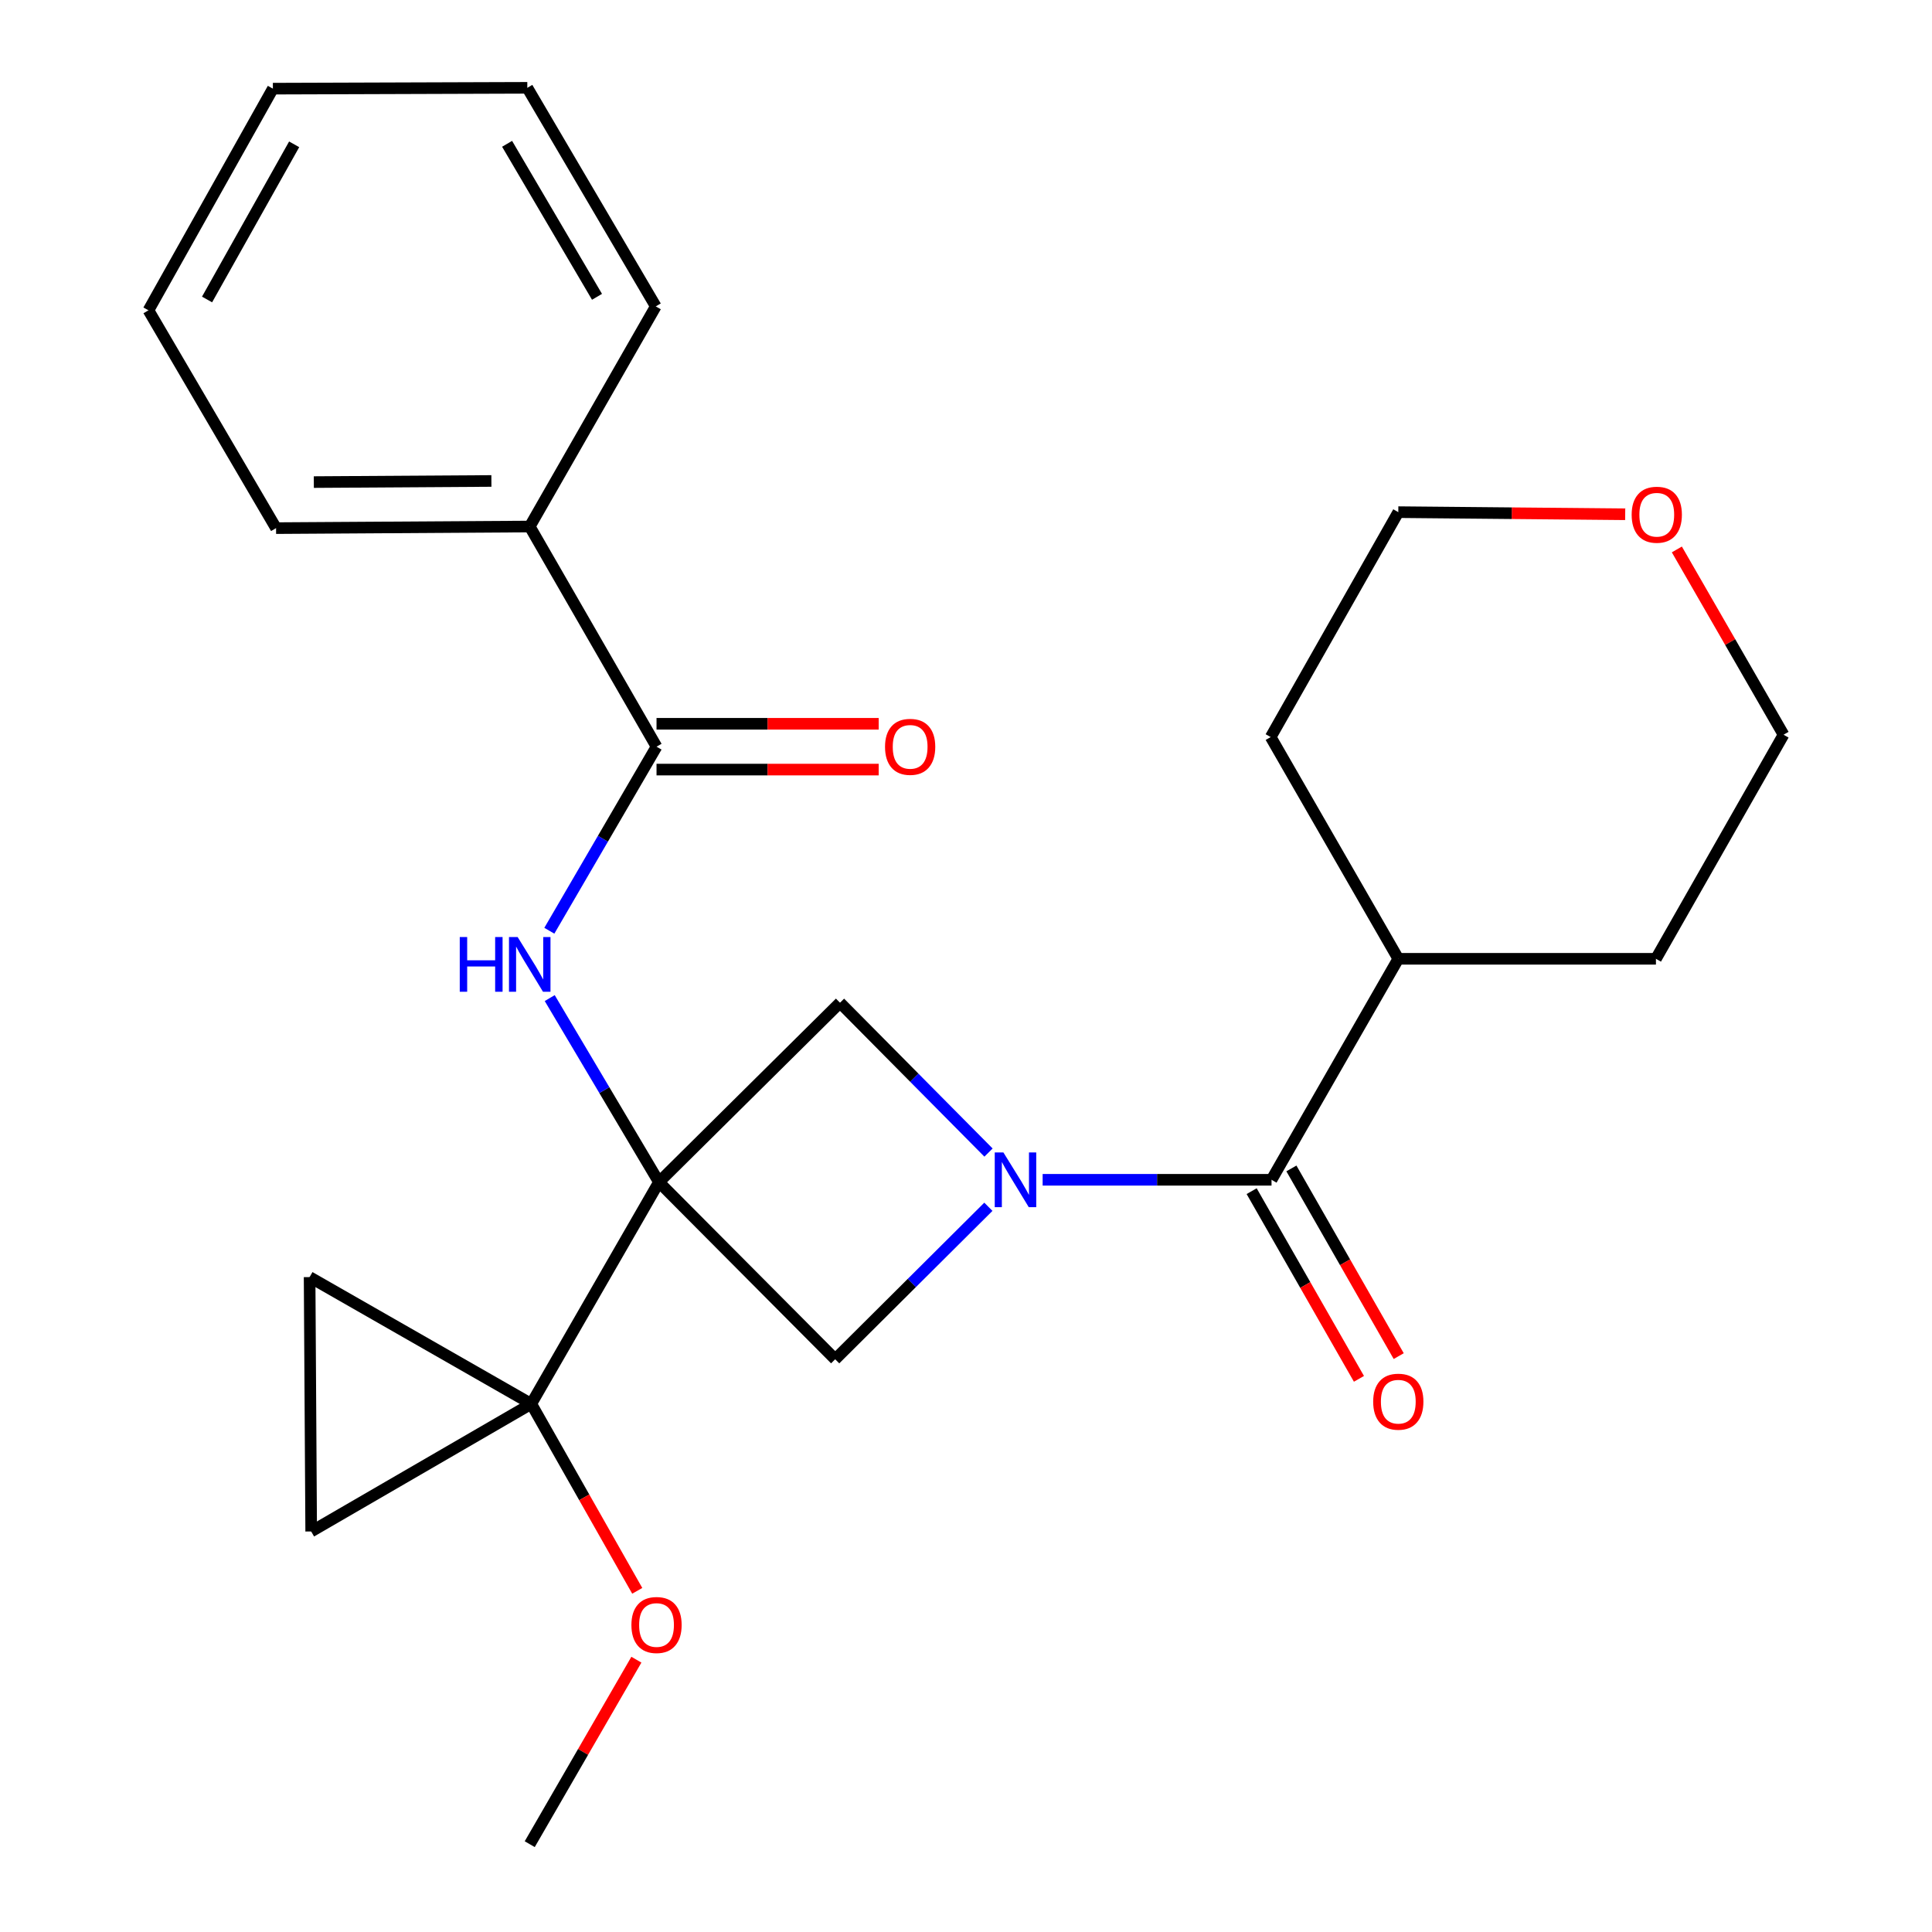 <?xml version='1.0' encoding='iso-8859-1'?>
<svg version='1.1' baseProfile='full'
              xmlns='http://www.w3.org/2000/svg'
                      xmlns:rdkit='http://www.rdkit.org/xml'
                      xmlns:xlink='http://www.w3.org/1999/xlink'
                  xml:space='preserve'
width='1000px' height='1000px' viewBox='0 0 1000 1000'>
<!-- END OF HEADER -->
<rect style='opacity:1.0;fill:#FFFFFF;stroke:none' width='1000' height='1000' x='0' y='0'> </rect>
<path class='bond-1' d='M 341.07,611.871 L 274.979,726.641' style='fill:none;fill-rule:evenodd;stroke:#000000;stroke-width:6px;stroke-linecap:butt;stroke-linejoin:miter;stroke-opacity:1' />
<path class='bond-2' d='M 341.07,611.871 L 312.803,564.239' style='fill:none;fill-rule:evenodd;stroke:#000000;stroke-width:6px;stroke-linecap:butt;stroke-linejoin:miter;stroke-opacity:1' />
<path class='bond-2' d='M 312.803,564.239 L 284.536,516.607' style='fill:none;fill-rule:evenodd;stroke:#0000FF;stroke-width:6px;stroke-linecap:butt;stroke-linejoin:miter;stroke-opacity:1' />
<path class='bond-4' d='M 341.07,611.871 L 432.29,703.552' style='fill:none;fill-rule:evenodd;stroke:#000000;stroke-width:6px;stroke-linecap:butt;stroke-linejoin:miter;stroke-opacity:1' />
<path class='bond-5' d='M 341.07,611.871 L 434.779,519.005' style='fill:none;fill-rule:evenodd;stroke:#000000;stroke-width:6px;stroke-linecap:butt;stroke-linejoin:miter;stroke-opacity:1' />
<path class='bond-0' d='M 511.651,596.568 L 473.215,557.787' style='fill:none;fill-rule:evenodd;stroke:#0000FF;stroke-width:6px;stroke-linecap:butt;stroke-linejoin:miter;stroke-opacity:1' />
<path class='bond-0' d='M 473.215,557.787 L 434.779,519.005' style='fill:none;fill-rule:evenodd;stroke:#000000;stroke-width:6px;stroke-linecap:butt;stroke-linejoin:miter;stroke-opacity:1' />
<path class='bond-3' d='M 539.67,610.66 L 598.905,610.66' style='fill:none;fill-rule:evenodd;stroke:#0000FF;stroke-width:6px;stroke-linecap:butt;stroke-linejoin:miter;stroke-opacity:1' />
<path class='bond-3' d='M 598.905,610.66 L 658.14,610.66' style='fill:none;fill-rule:evenodd;stroke:#000000;stroke-width:6px;stroke-linecap:butt;stroke-linejoin:miter;stroke-opacity:1' />
<path class='bond-25' d='M 511.585,624.626 L 471.937,664.089' style='fill:none;fill-rule:evenodd;stroke:#0000FF;stroke-width:6px;stroke-linecap:butt;stroke-linejoin:miter;stroke-opacity:1' />
<path class='bond-25' d='M 471.937,664.089 L 432.29,703.552' style='fill:none;fill-rule:evenodd;stroke:#000000;stroke-width:6px;stroke-linecap:butt;stroke-linejoin:miter;stroke-opacity:1' />
<path class='bond-7' d='M 274.979,726.641 L 161.067,792.691' style='fill:none;fill-rule:evenodd;stroke:#000000;stroke-width:6px;stroke-linecap:butt;stroke-linejoin:miter;stroke-opacity:1' />
<path class='bond-8' d='M 274.979,726.641 L 160.25,661.024' style='fill:none;fill-rule:evenodd;stroke:#000000;stroke-width:6px;stroke-linecap:butt;stroke-linejoin:miter;stroke-opacity:1' />
<path class='bond-14' d='M 274.979,726.641 L 302.408,775.024' style='fill:none;fill-rule:evenodd;stroke:#000000;stroke-width:6px;stroke-linecap:butt;stroke-linejoin:miter;stroke-opacity:1' />
<path class='bond-14' d='M 302.408,775.024 L 329.837,823.408' style='fill:none;fill-rule:evenodd;stroke:#FF0000;stroke-width:6px;stroke-linecap:butt;stroke-linejoin:miter;stroke-opacity:1' />
<path class='bond-6' d='M 284.335,481.75 L 312.077,434.116' style='fill:none;fill-rule:evenodd;stroke:#0000FF;stroke-width:6px;stroke-linecap:butt;stroke-linejoin:miter;stroke-opacity:1' />
<path class='bond-6' d='M 312.077,434.116 L 339.819,386.482' style='fill:none;fill-rule:evenodd;stroke:#000000;stroke-width:6px;stroke-linecap:butt;stroke-linejoin:miter;stroke-opacity:1' />
<path class='bond-9' d='M 647.85,616.543 L 675.619,665.115' style='fill:none;fill-rule:evenodd;stroke:#000000;stroke-width:6px;stroke-linecap:butt;stroke-linejoin:miter;stroke-opacity:1' />
<path class='bond-9' d='M 675.619,665.115 L 703.389,713.687' style='fill:none;fill-rule:evenodd;stroke:#FF0000;stroke-width:6px;stroke-linecap:butt;stroke-linejoin:miter;stroke-opacity:1' />
<path class='bond-9' d='M 668.43,604.776 L 696.2,653.348' style='fill:none;fill-rule:evenodd;stroke:#000000;stroke-width:6px;stroke-linecap:butt;stroke-linejoin:miter;stroke-opacity:1' />
<path class='bond-9' d='M 696.2,653.348 L 723.97,701.92' style='fill:none;fill-rule:evenodd;stroke:#FF0000;stroke-width:6px;stroke-linecap:butt;stroke-linejoin:miter;stroke-opacity:1' />
<path class='bond-12' d='M 658.14,610.66 L 723.756,496.273' style='fill:none;fill-rule:evenodd;stroke:#000000;stroke-width:6px;stroke-linecap:butt;stroke-linejoin:miter;stroke-opacity:1' />
<path class='bond-10' d='M 339.819,398.336 L 397.314,398.336' style='fill:none;fill-rule:evenodd;stroke:#000000;stroke-width:6px;stroke-linecap:butt;stroke-linejoin:miter;stroke-opacity:1' />
<path class='bond-10' d='M 397.314,398.336 L 454.809,398.336' style='fill:none;fill-rule:evenodd;stroke:#FF0000;stroke-width:6px;stroke-linecap:butt;stroke-linejoin:miter;stroke-opacity:1' />
<path class='bond-10' d='M 339.819,374.629 L 397.314,374.629' style='fill:none;fill-rule:evenodd;stroke:#000000;stroke-width:6px;stroke-linecap:butt;stroke-linejoin:miter;stroke-opacity:1' />
<path class='bond-10' d='M 397.314,374.629 L 454.809,374.629' style='fill:none;fill-rule:evenodd;stroke:#FF0000;stroke-width:6px;stroke-linecap:butt;stroke-linejoin:miter;stroke-opacity:1' />
<path class='bond-11' d='M 339.819,386.482 L 274.189,272.53' style='fill:none;fill-rule:evenodd;stroke:#000000;stroke-width:6px;stroke-linecap:butt;stroke-linejoin:miter;stroke-opacity:1' />
<path class='bond-26' d='M 161.067,792.691 L 160.25,661.024' style='fill:none;fill-rule:evenodd;stroke:#000000;stroke-width:6px;stroke-linecap:butt;stroke-linejoin:miter;stroke-opacity:1' />
<path class='bond-17' d='M 274.189,272.53 L 142.891,273.359' style='fill:none;fill-rule:evenodd;stroke:#000000;stroke-width:6px;stroke-linecap:butt;stroke-linejoin:miter;stroke-opacity:1' />
<path class='bond-17' d='M 254.345,248.947 L 162.436,249.528' style='fill:none;fill-rule:evenodd;stroke:#000000;stroke-width:6px;stroke-linecap:butt;stroke-linejoin:miter;stroke-opacity:1' />
<path class='bond-18' d='M 274.189,272.53 L 339.423,158.59' style='fill:none;fill-rule:evenodd;stroke:#000000;stroke-width:6px;stroke-linecap:butt;stroke-linejoin:miter;stroke-opacity:1' />
<path class='bond-19' d='M 723.756,496.273 L 857.109,496.273' style='fill:none;fill-rule:evenodd;stroke:#000000;stroke-width:6px;stroke-linecap:butt;stroke-linejoin:miter;stroke-opacity:1' />
<path class='bond-20' d='M 723.756,496.273 L 657.705,381.504' style='fill:none;fill-rule:evenodd;stroke:#000000;stroke-width:6px;stroke-linecap:butt;stroke-linejoin:miter;stroke-opacity:1' />
<path class='bond-13' d='M 841.199,266.187 L 782.477,265.637' style='fill:none;fill-rule:evenodd;stroke:#FF0000;stroke-width:6px;stroke-linecap:butt;stroke-linejoin:miter;stroke-opacity:1' />
<path class='bond-13' d='M 782.477,265.637 L 723.756,265.088' style='fill:none;fill-rule:evenodd;stroke:#000000;stroke-width:6px;stroke-linecap:butt;stroke-linejoin:miter;stroke-opacity:1' />
<path class='bond-27' d='M 867.936,284.387 L 895.548,332.339' style='fill:none;fill-rule:evenodd;stroke:#FF0000;stroke-width:6px;stroke-linecap:butt;stroke-linejoin:miter;stroke-opacity:1' />
<path class='bond-27' d='M 895.548,332.339 L 923.16,380.292' style='fill:none;fill-rule:evenodd;stroke:#000000;stroke-width:6px;stroke-linecap:butt;stroke-linejoin:miter;stroke-opacity:1' />
<path class='bond-21' d='M 329.391,859.053 L 301.79,906.799' style='fill:none;fill-rule:evenodd;stroke:#FF0000;stroke-width:6px;stroke-linecap:butt;stroke-linejoin:miter;stroke-opacity:1' />
<path class='bond-21' d='M 301.79,906.799 L 274.189,954.545' style='fill:none;fill-rule:evenodd;stroke:#000000;stroke-width:6px;stroke-linecap:butt;stroke-linejoin:miter;stroke-opacity:1' />
<path class='bond-15' d='M 923.16,380.292 L 857.109,496.273' style='fill:none;fill-rule:evenodd;stroke:#000000;stroke-width:6px;stroke-linecap:butt;stroke-linejoin:miter;stroke-opacity:1' />
<path class='bond-16' d='M 723.756,265.088 L 657.705,381.504' style='fill:none;fill-rule:evenodd;stroke:#000000;stroke-width:6px;stroke-linecap:butt;stroke-linejoin:miter;stroke-opacity:1' />
<path class='bond-22' d='M 142.891,273.359 L 76.84,160.619' style='fill:none;fill-rule:evenodd;stroke:#000000;stroke-width:6px;stroke-linecap:butt;stroke-linejoin:miter;stroke-opacity:1' />
<path class='bond-23' d='M 339.423,158.59 L 272.938,45.455' style='fill:none;fill-rule:evenodd;stroke:#000000;stroke-width:6px;stroke-linecap:butt;stroke-linejoin:miter;stroke-opacity:1' />
<path class='bond-23' d='M 309.011,153.631 L 262.472,74.436' style='fill:none;fill-rule:evenodd;stroke:#000000;stroke-width:6px;stroke-linecap:butt;stroke-linejoin:miter;stroke-opacity:1' />
<path class='bond-28' d='M 76.84,160.619 L 141.245,45.889' style='fill:none;fill-rule:evenodd;stroke:#000000;stroke-width:6px;stroke-linecap:butt;stroke-linejoin:miter;stroke-opacity:1' />
<path class='bond-28' d='M 107.174,155.014 L 152.257,74.703' style='fill:none;fill-rule:evenodd;stroke:#000000;stroke-width:6px;stroke-linecap:butt;stroke-linejoin:miter;stroke-opacity:1' />
<path class='bond-24' d='M 272.938,45.455 L 141.245,45.889' style='fill:none;fill-rule:evenodd;stroke:#000000;stroke-width:6px;stroke-linecap:butt;stroke-linejoin:miter;stroke-opacity:1' />
<path  class='atom-1' d='M 519.357 596.5
L 528.637 611.5
Q 529.557 612.98, 531.037 615.66
Q 532.517 618.34, 532.597 618.5
L 532.597 596.5
L 536.357 596.5
L 536.357 624.82
L 532.477 624.82
L 522.517 608.42
Q 521.357 606.5, 520.117 604.3
Q 518.917 602.1, 518.557 601.42
L 518.557 624.82
L 514.877 624.82
L 514.877 596.5
L 519.357 596.5
' fill='#0000FF'/>
<path  class='atom-3' d='M 237.969 485.01
L 241.809 485.01
L 241.809 497.05
L 256.289 497.05
L 256.289 485.01
L 260.129 485.01
L 260.129 513.33
L 256.289 513.33
L 256.289 500.25
L 241.809 500.25
L 241.809 513.33
L 237.969 513.33
L 237.969 485.01
' fill='#0000FF'/>
<path  class='atom-3' d='M 267.929 485.01
L 277.209 500.01
Q 278.129 501.49, 279.609 504.17
Q 281.089 506.85, 281.169 507.01
L 281.169 485.01
L 284.929 485.01
L 284.929 513.33
L 281.049 513.33
L 271.089 496.93
Q 269.929 495.01, 268.689 492.81
Q 267.489 490.61, 267.129 489.93
L 267.129 513.33
L 263.449 513.33
L 263.449 485.01
L 267.929 485.01
' fill='#0000FF'/>
<path  class='atom-10' d='M 710.756 725.509
Q 710.756 718.709, 714.116 714.909
Q 717.476 711.109, 723.756 711.109
Q 730.036 711.109, 733.396 714.909
Q 736.756 718.709, 736.756 725.509
Q 736.756 732.389, 733.356 736.309
Q 729.956 740.189, 723.756 740.189
Q 717.516 740.189, 714.116 736.309
Q 710.756 732.429, 710.756 725.509
M 723.756 736.989
Q 728.076 736.989, 730.396 734.109
Q 732.756 731.189, 732.756 725.509
Q 732.756 719.949, 730.396 717.149
Q 728.076 714.309, 723.756 714.309
Q 719.436 714.309, 717.076 717.109
Q 714.756 719.909, 714.756 725.509
Q 714.756 731.229, 717.076 734.109
Q 719.436 736.989, 723.756 736.989
' fill='#FF0000'/>
<path  class='atom-11' d='M 458.09 386.562
Q 458.09 379.762, 461.45 375.962
Q 464.81 372.162, 471.09 372.162
Q 477.37 372.162, 480.73 375.962
Q 484.09 379.762, 484.09 386.562
Q 484.09 393.442, 480.69 397.362
Q 477.29 401.242, 471.09 401.242
Q 464.85 401.242, 461.45 397.362
Q 458.09 393.482, 458.09 386.562
M 471.09 398.042
Q 475.41 398.042, 477.73 395.162
Q 480.09 392.242, 480.09 386.562
Q 480.09 381.002, 477.73 378.202
Q 475.41 375.362, 471.09 375.362
Q 466.77 375.362, 464.41 378.162
Q 462.09 380.962, 462.09 386.562
Q 462.09 392.282, 464.41 395.162
Q 466.77 398.042, 471.09 398.042
' fill='#FF0000'/>
<path  class='atom-14' d='M 844.544 266.42
Q 844.544 259.62, 847.904 255.82
Q 851.264 252.02, 857.544 252.02
Q 863.824 252.02, 867.184 255.82
Q 870.544 259.62, 870.544 266.42
Q 870.544 273.3, 867.144 277.22
Q 863.744 281.1, 857.544 281.1
Q 851.304 281.1, 847.904 277.22
Q 844.544 273.34, 844.544 266.42
M 857.544 277.9
Q 861.864 277.9, 864.184 275.02
Q 866.544 272.1, 866.544 266.42
Q 866.544 260.86, 864.184 258.06
Q 861.864 255.22, 857.544 255.22
Q 853.224 255.22, 850.864 258.02
Q 848.544 260.82, 848.544 266.42
Q 848.544 272.14, 850.864 275.02
Q 853.224 277.9, 857.544 277.9
' fill='#FF0000'/>
<path  class='atom-15' d='M 326.819 841.094
Q 326.819 834.294, 330.179 830.494
Q 333.539 826.694, 339.819 826.694
Q 346.099 826.694, 349.459 830.494
Q 352.819 834.294, 352.819 841.094
Q 352.819 847.974, 349.419 851.894
Q 346.019 855.774, 339.819 855.774
Q 333.579 855.774, 330.179 851.894
Q 326.819 848.014, 326.819 841.094
M 339.819 852.574
Q 344.139 852.574, 346.459 849.694
Q 348.819 846.774, 348.819 841.094
Q 348.819 835.534, 346.459 832.734
Q 344.139 829.894, 339.819 829.894
Q 335.499 829.894, 333.139 832.694
Q 330.819 835.494, 330.819 841.094
Q 330.819 846.814, 333.139 849.694
Q 335.499 852.574, 339.819 852.574
' fill='#FF0000'/>
</svg>
